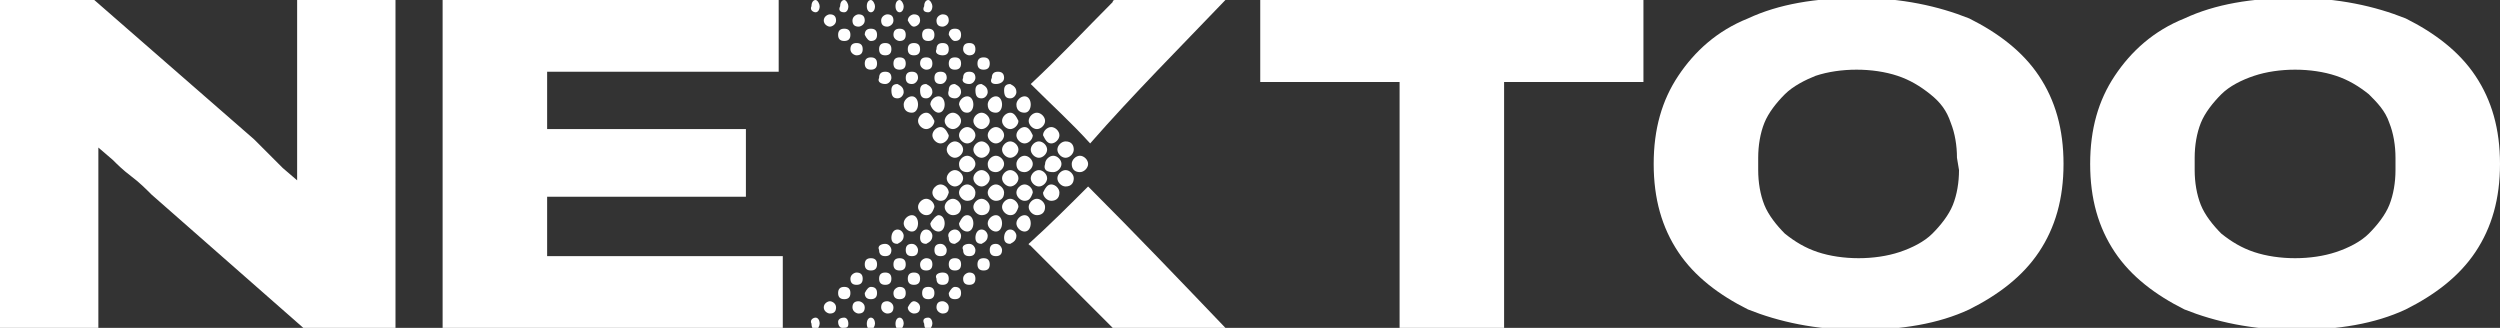 <?xml version="1.0" encoding="utf-8"?>
<svg version="1.1" id="Calque_1" xmlns="http://www.w3.org/2000/svg" xmlns:xlink="http://www.w3.org/1999/xlink" x="0px" y="0px"
	 viewBox="0 0 122 16" fill="#FFFFFF" enable-background="new 0 0 122 16" xml:space="preserve">
<rect x="0" y="0" width="122" height="16" fill="#333333" stroke="none"/>
<path d="M13.3,7.7l-0.5-0.5c-0.2-0.2-0.3-0.3-0.4-0.4L4.6,0H0v16h4.8V9c0-0.2,0-0.5,0-0.7l0-1.1l0.7,0.6
	C5.7,8,6,8.3,6.4,8.6c0.4,0.3,0.7,0.6,1,0.9l7.4,6.5h4.5V0h-4.8v8.8l-0.7-0.6C13.7,8.1,13.5,7.9,13.3,7.7L13.3,7.7z"/>
<path d="M26.7,9.6h9.7V6.3h-9.7V3.5H38V0H21.6v16h16.6v-3.5H26.7V9.6z"/>
<path d="M61.5,4h6.8v12h5.1V4h6.8V0H61.5V4z"/>
<path d="M99.5,12.3c0.8-1.2,1.2-2.6,1.2-4.3c0-1.7-0.4-3.1-1.2-4.3c-0.8-1.2-2-2.1-3.4-2.8c-1.5-0.6-3.3-1-5.4-1
	c-2.1,0-3.9,0.3-5.4,1c-1.5,0.6-2.6,1.6-3.4,2.8c-0.8,1.2-1.2,2.6-1.2,4.3c0,1.7,0.4,3.1,1.2,4.3c0.8,1.2,2,2.1,3.4,2.8
	c1.5,0.6,3.3,1,5.4,1c2.1,0,3.9-0.3,5.4-1C97.5,14.4,98.7,13.5,99.5,12.3L99.5,12.3z M95.6,8.3c0,0.6-0.1,1.2-0.3,1.7
	c-0.2,0.5-0.6,1-1,1.4c-0.4,0.4-1,0.7-1.6,0.9c-0.6,0.2-1.3,0.3-2,0.3c-0.7,0-1.4-0.1-2-0.3c-0.6-0.2-1.1-0.5-1.6-0.9
	c-0.4-0.4-0.8-0.9-1-1.4c-0.2-0.5-0.3-1.1-0.3-1.7V7.7c0-0.6,0.1-1.2,0.3-1.7c0.2-0.5,0.6-1,1-1.4c0.4-0.4,1-0.7,1.5-0.9
	c0.6-0.2,1.3-0.3,2-0.3c0.7,0,1.4,0.1,2,0.3c0.6,0.2,1.1,0.5,1.6,0.9C94.7,5,95,5.4,95.2,6c0.2,0.5,0.3,1.1,0.3,1.7L95.6,8.3
	L95.6,8.3z"/>
<path d="M120.8,12.3c0.8-1.2,1.2-2.6,1.2-4.3c0-1.7-0.4-3.1-1.2-4.3c-0.8-1.2-2-2.1-3.4-2.8c-1.5-0.6-3.3-1-5.4-1
	s-3.9,0.3-5.4,1c-1.5,0.6-2.6,1.6-3.4,2.8C102.4,4.9,102,6.3,102,8c0,1.7,0.4,3.1,1.2,4.3c0.8,1.2,2,2.1,3.4,2.8
	c1.5,0.6,3.3,1,5.4,1c2.1,0,3.9-0.3,5.4-1C118.8,14.4,120,13.5,120.8,12.3L120.8,12.3z M116.9,8.3c0,0.6-0.1,1.2-0.3,1.7
	c-0.2,0.5-0.6,1-1,1.4c-0.4,0.4-1,0.7-1.6,0.9c-0.6,0.2-1.3,0.3-2,0.3c-0.7,0-1.4-0.1-2-0.3c-0.6-0.2-1.1-0.5-1.6-0.9
	c-0.4-0.4-0.8-0.9-1-1.4c-0.2-0.5-0.3-1.1-0.3-1.7V7.7c0-0.6,0.1-1.2,0.3-1.7c0.2-0.5,0.6-1,1-1.4c0.4-0.4,1-0.7,1.6-0.9
	c0.6-0.2,1.3-0.3,2-0.3c0.7,0,1.4,0.1,2,0.3c0.6,0.2,1.1,0.5,1.6,0.9c0.4,0.4,0.8,0.8,1,1.4c0.2,0.5,0.3,1.1,0.3,1.7V8.3z"/>
<path d="M50.2,11.9C50.2,12,50.3,12,50.2,11.9c1.4,1.4,2.7,2.7,4,4c0,0,0.1,0.1,0.1,0.1c1.8,0,3.6,0,5.4,0
	c0,0,0,0,0.1,0c-2.2-2.3-4.4-4.6-6.7-6.9C52.2,10,51.2,11,50.2,11.9z"/>
<path d="M59.8,0c-0.1,0-0.1,0-0.1,0c-0.3,0-0.7,0-1,0c-1.4,0-2.9,0-4.3,0c0,0-0.1,0-0.1,0.1c-1.3,1.3-2.6,2.7-4,4
	c1,1,2,1.9,2.9,2.9C55.3,4.6,57.6,2.3,59.8,0L59.8,0z"/>
<path d="M52.7,8.4c0.2,0,0.4-0.2,0.4-0.4c0-0.2-0.2-0.4-0.4-0.4c-0.2,0-0.4,0.2-0.4,0.4C52.3,8.3,52.5,8.4,52.7,8.4
	L52.7,8.4z"/>
<path d="M52,9.1c-0.2,0-0.4-0.2-0.4-0.4c0-0.2,0.2-0.4,0.4-0.4c0.2,0,0.4,0.2,0.4,0.4C52.4,8.9,52.3,9.1,52,9.1z"/>
<path d="M51.3,9.8c-0.2,0-0.4-0.2-0.4-0.4C51,9.2,51.1,9,51.3,9c0.2,0,0.4,0.2,0.4,0.4C51.7,9.7,51.5,9.8,51.3,9.8z"
	/>
<path d="M48.6,11.9c0.2,0,0.3,0.2,0.3,0.3c0,0.2-0.1,0.3-0.3,0.3c-0.2,0-0.3-0.1-0.3-0.3
	C48.3,12,48.4,11.9,48.6,11.9L48.6,11.9z"/>
<path d="M50.6,10.5c-0.2,0-0.4-0.2-0.4-0.4c0-0.2,0.2-0.4,0.4-0.4c0.2,0,0.4,0.2,0.4,0.4
	C51,10.4,50.8,10.5,50.6,10.5z"/>
<path d="M49.3,11.2c0.2,0,0.3,0.2,0.3,0.3c0,0.2-0.1,0.3-0.3,0.4c-0.2,0-0.3-0.1-0.3-0.3
	C49,11.4,49.1,11.2,49.3,11.2z"/>
<path d="M50,10.5c0.2,0,0.3,0.2,0.3,0.4c0,0.2-0.1,0.4-0.3,0.4c-0.2,0-0.4-0.2-0.4-0.4C49.6,10.7,49.8,10.5,50,10.5
	L50,10.5z"/>
<path d="M47.3,13.3c0.2,0,0.3,0.1,0.3,0.3c0,0.2-0.1,0.3-0.3,0.3c-0.2,0-0.3-0.1-0.3-0.3
	C47,13.4,47.2,13.3,47.3,13.3z"/>
<path d="M48,12.6c0.2,0,0.3,0.1,0.3,0.3c0,0.2-0.1,0.3-0.3,0.3c-0.2,0-0.3-0.1-0.3-0.3C47.7,12.7,47.8,12.6,48,12.6
	L48,12.6z"/>
<path d="M46,14.7c0.1,0,0.3,0.1,0.3,0.3c0,0.2-0.1,0.3-0.3,0.3c-0.1,0-0.3-0.1-0.3-0.3C45.7,14.8,45.8,14.7,46,14.7z
	"/>
<path d="M46.6,14c0.2,0,0.3,0.1,0.3,0.3c0,0.2-0.1,0.3-0.3,0.3c-0.2,0-0.3-0.1-0.3-0.3C46.4,14.1,46.5,14,46.6,14
	L46.6,14z"/>
<path d="M45.3,15.5c0.1,0,0.2,0.1,0.2,0.3c0,0.1-0.1,0.3-0.2,0.3c-0.1,0-0.2-0.1-0.2-0.3
	C45,15.6,45.1,15.5,45.3,15.5z"/>
<path d="M52,6.9c-0.2,0-0.4,0.2-0.4,0.4c0,0.2,0.2,0.4,0.4,0.4c0.2,0,0.4-0.2,0.4-0.4C52.4,7.1,52.3,6.9,52,6.9z"/>
<path d="M51.3,6.2c-0.2,0-0.4,0.2-0.4,0.4C51,6.8,51.1,7,51.3,7c0.2,0,0.4-0.2,0.4-0.4C51.7,6.4,51.5,6.2,51.3,6.2z"
	/>
<path d="M48.6,4.1C48.8,4.1,49,4,49,3.8c0-0.2-0.1-0.3-0.3-0.3c-0.2,0-0.3,0.1-0.3,0.3C48.3,4,48.4,4.1,48.6,4.1
	L48.6,4.1z"/>
<path d="M50.6,5.5c-0.2,0-0.4,0.2-0.4,0.4c0,0.2,0.2,0.4,0.4,0.4c0.2,0,0.4-0.2,0.4-0.4C51,5.7,50.8,5.5,50.6,5.5z"
	/>
<path d="M49.3,4.8c0.2,0,0.3-0.2,0.3-0.3c0-0.2-0.1-0.3-0.3-0.4c-0.2,0-0.3,0.1-0.3,0.3C49,4.7,49.1,4.8,49.3,4.8z"
	/>
<path d="M50,5.5c0.2,0,0.3-0.2,0.3-0.4c0-0.2-0.1-0.4-0.3-0.4c-0.2,0-0.4,0.2-0.4,0.4C49.6,5.4,49.8,5.5,50,5.5
	L50,5.5z"/>
<path d="M47.3,2.7c0.2,0,0.3-0.1,0.3-0.3c0-0.2-0.1-0.3-0.3-0.3c-0.2,0-0.3,0.1-0.3,0.3C47,2.6,47.2,2.7,47.3,2.7z"
	/>
<path d="M48,3.4c0.2,0,0.3-0.1,0.3-0.3c0-0.2-0.1-0.3-0.3-0.3c-0.2,0-0.3,0.1-0.3,0.3C47.7,3.3,47.8,3.4,48,3.4
	L48,3.4z"/>
<path d="M46,1.3c0.1,0,0.3-0.1,0.3-0.3c0-0.2-0.1-0.3-0.3-0.3c-0.1,0-0.3,0.1-0.3,0.3C45.7,1.2,45.8,1.3,46,1.3z"/>
<path d="M46.6,2c0.2,0,0.3-0.1,0.3-0.3c0-0.2-0.1-0.3-0.3-0.3c-0.2,0-0.3,0.1-0.3,0.3C46.4,1.9,46.5,2,46.6,2L46.6,2
	z"/>
<path d="M45.3,0.6c0.1,0,0.2-0.1,0.2-0.3c0-0.1-0.1-0.3-0.2-0.3c-0.1,0-0.2,0.1-0.2,0.3C45,0.5,45.1,0.6,45.3,0.6z"
	/>
<path d="M51.4,8.4c0.2,0,0.4-0.2,0.4-0.4c0-0.2-0.2-0.4-0.4-0.4c-0.2,0-0.4,0.2-0.4,0.4C50.9,8.3,51.1,8.4,51.4,8.4
	L51.4,8.4z"/>
<path d="M50.7,9.1c-0.2,0-0.4-0.2-0.4-0.4c0-0.2,0.2-0.4,0.4-0.4c0.2,0,0.4,0.2,0.4,0.4C51.1,8.9,50.9,9.1,50.7,9.1z
	"/>
<path d="M50,9.8c-0.2,0-0.4-0.2-0.4-0.4C49.6,9.2,49.8,9,50,9c0.2,0,0.4,0.2,0.4,0.4C50.3,9.7,50.2,9.8,50,9.8z"/>
<path d="M47.3,11.9c0.2,0,0.3,0.2,0.3,0.3c0,0.2-0.1,0.3-0.3,0.3c-0.2,0-0.3-0.1-0.3-0.3
	C46.9,12,47.1,11.9,47.3,11.9L47.3,11.9z"/>
<path d="M49.3,10.5c-0.2,0-0.4-0.2-0.4-0.4c0-0.2,0.2-0.4,0.4-0.4c0.2,0,0.4,0.2,0.4,0.4
	C49.6,10.4,49.5,10.5,49.3,10.5z"/>
<path d="M47.9,11.2c0.2,0,0.3,0.2,0.3,0.3c0,0.2-0.1,0.3-0.3,0.4c-0.2,0-0.3-0.1-0.3-0.3
	C47.6,11.4,47.7,11.2,47.9,11.2z"/>
<path d="M48.6,10.5c0.2,0,0.3,0.2,0.3,0.4c0,0.2-0.1,0.4-0.3,0.4c-0.2,0-0.4-0.2-0.4-0.4
	C48.2,10.7,48.4,10.5,48.6,10.5L48.6,10.5z"/>
<path d="M46,13.3c0.2,0,0.3,0.1,0.3,0.3c0,0.2-0.1,0.3-0.3,0.3c-0.2,0-0.3-0.1-0.3-0.3C45.6,13.4,45.8,13.3,46,13.3z
	"/>
<path d="M46.6,12.6c0.2,0,0.3,0.1,0.3,0.3c0,0.2-0.1,0.3-0.3,0.3c-0.2,0-0.3-0.1-0.3-0.3
	C46.3,12.7,46.4,12.6,46.6,12.6L46.6,12.6z"/>
<path d="M44.6,14.7c0.1,0,0.3,0.1,0.3,0.3c0,0.2-0.1,0.3-0.3,0.3c-0.1,0-0.3-0.1-0.3-0.3
	C44.4,14.8,44.5,14.7,44.6,14.7z"/>
<path d="M45.3,14c0.2,0,0.3,0.1,0.3,0.3c0,0.2-0.1,0.3-0.3,0.3c-0.2,0-0.3-0.1-0.3-0.3C45,14.1,45.1,14,45.3,14
	L45.3,14z"/>
<path d="M43.9,15.5c0.1,0,0.2,0.1,0.2,0.3c0,0.1-0.1,0.3-0.2,0.3c-0.1,0-0.2-0.1-0.2-0.3
	C43.7,15.6,43.8,15.5,43.9,15.5z"/>
<path d="M50.7,6.9c-0.2,0-0.4,0.2-0.4,0.4c0,0.2,0.2,0.4,0.4,0.4c0.2,0,0.4-0.2,0.4-0.4C51.1,7.1,50.9,6.9,50.7,6.9z
	"/>
<path d="M50,6.2c-0.2,0-0.4,0.2-0.4,0.4C49.6,6.8,49.8,7,50,7c0.2,0,0.4-0.2,0.4-0.4C50.3,6.4,50.2,6.2,50,6.2z"/>
<path d="M47.3,4.1c0.2,0,0.3-0.2,0.3-0.3c0-0.2-0.1-0.3-0.3-0.3c-0.2,0-0.3,0.1-0.3,0.3C46.9,4,47.1,4.1,47.3,4.1
	L47.3,4.1z"/>
<path d="M49.3,5.5c-0.2,0-0.4,0.2-0.4,0.4c0,0.2,0.2,0.4,0.4,0.4c0.2,0,0.4-0.2,0.4-0.4C49.6,5.7,49.5,5.5,49.3,5.5z
	"/>
<path d="M47.9,4.8c0.2,0,0.3-0.2,0.3-0.3c0-0.2-0.1-0.3-0.3-0.4c-0.2,0-0.3,0.1-0.3,0.3C47.6,4.7,47.7,4.8,47.9,4.8z
	"/>
<path d="M48.6,5.5c0.2,0,0.3-0.2,0.3-0.4c0-0.2-0.1-0.4-0.3-0.4c-0.2,0-0.4,0.2-0.4,0.4C48.2,5.4,48.4,5.5,48.6,5.5
	L48.6,5.5z"/>
<path d="M46,2.7c0.2,0,0.3-0.1,0.3-0.3c0-0.2-0.1-0.3-0.3-0.3c-0.2,0-0.3,0.1-0.3,0.3C45.6,2.6,45.8,2.7,46,2.7z"/>
<path d="M46.6,3.4c0.2,0,0.3-0.1,0.3-0.3c0-0.2-0.1-0.3-0.3-0.3c-0.2,0-0.3,0.1-0.3,0.3C46.3,3.3,46.4,3.4,46.6,3.4
	L46.6,3.4z"/>
<path d="M44.6,1.3c0.1,0,0.3-0.1,0.3-0.3c0-0.2-0.1-0.3-0.3-0.3c-0.1,0-0.3,0.1-0.3,0.3C44.4,1.2,44.5,1.3,44.6,1.3z
	"/>
<path d="M45.3,2c0.2,0,0.3-0.1,0.3-0.3c0-0.2-0.1-0.3-0.3-0.3c-0.2,0-0.3,0.1-0.3,0.3C45,1.9,45.1,2,45.3,2L45.3,2z"
	/>
<path d="M43.9,0.6c0.1,0,0.2-0.1,0.2-0.3c0-0.1-0.1-0.3-0.2-0.3c-0.1,0-0.2,0.1-0.2,0.3C43.7,0.5,43.8,0.6,43.9,0.6z
	"/>
<path d="M50,8.4c0.2,0,0.4-0.2,0.4-0.4c0-0.2-0.2-0.4-0.4-0.4c-0.2,0-0.4,0.2-0.4,0.4C49.6,8.3,49.8,8.4,50,8.4
	L50,8.4z"/>
<path d="M49.3,9.1c-0.2,0-0.4-0.2-0.4-0.4c0-0.2,0.2-0.4,0.4-0.4c0.2,0,0.4,0.2,0.4,0.4C49.7,8.9,49.5,9.1,49.3,9.1z
	"/>
<path d="M48.6,9.8c-0.2,0-0.4-0.2-0.4-0.4c0-0.2,0.2-0.4,0.4-0.4C48.8,9,49,9.2,49,9.4C49,9.7,48.8,9.8,48.6,9.8z"/>
<path d="M45.9,11.9c0.2,0,0.3,0.2,0.3,0.3c0,0.2-0.1,0.3-0.3,0.3c-0.2,0-0.3-0.1-0.3-0.3
	C45.6,12,45.7,11.9,45.9,11.9L45.9,11.9z"/>
<path d="M47.9,10.5c-0.2,0-0.4-0.2-0.4-0.4c0-0.2,0.2-0.4,0.4-0.4c0.2,0,0.4,0.2,0.4,0.4
	C48.3,10.4,48.1,10.5,47.9,10.5z"/>
<path d="M46.6,11.2c0.2,0,0.3,0.2,0.3,0.3c0,0.2-0.1,0.3-0.3,0.4c-0.2,0-0.3-0.1-0.3-0.3
	C46.2,11.4,46.4,11.2,46.6,11.2z"/>
<path d="M47.2,10.5c0.2,0,0.3,0.2,0.3,0.4c0,0.2-0.1,0.4-0.3,0.4c-0.2,0-0.4-0.2-0.4-0.4
	C46.9,10.7,47,10.5,47.2,10.5L47.2,10.5z"/>
<path d="M44.6,13.3c0.2,0,0.3,0.1,0.3,0.3c0,0.2-0.1,0.3-0.3,0.3c-0.2,0-0.3-0.1-0.3-0.3
	C44.3,13.4,44.4,13.3,44.6,13.3z"/>
<path d="M45.2,12.6c0.2,0,0.3,0.1,0.3,0.3c0,0.2-0.1,0.3-0.3,0.3c-0.2,0-0.3-0.1-0.3-0.3
	C44.9,12.7,45.1,12.6,45.2,12.6L45.2,12.6z"/>
<path d="M43.3,14.7c0.1,0,0.3,0.1,0.3,0.3c0,0.2-0.1,0.3-0.3,0.3c-0.1,0-0.3-0.1-0.3-0.3
	C43,14.8,43.1,14.7,43.3,14.7z"/>
<path d="M43.9,14c0.2,0,0.3,0.1,0.3,0.3c0,0.2-0.1,0.3-0.3,0.3c-0.2,0-0.3-0.1-0.3-0.3C43.6,14.1,43.8,14,43.9,14
	L43.9,14z"/>
<path d="M42.5,15.5c0.1,0,0.2,0.1,0.2,0.3c0,0.1-0.1,0.3-0.2,0.3c-0.1,0-0.2-0.1-0.2-0.3
	C42.3,15.6,42.4,15.5,42.5,15.5z"/>
<path d="M49.3,6.9c-0.2,0-0.4,0.2-0.4,0.4c0,0.2,0.2,0.4,0.4,0.4c0.2,0,0.4-0.2,0.4-0.4C49.7,7.1,49.5,6.9,49.3,6.9z
	"/>
<path d="M48.6,6.2c-0.2,0-0.4,0.2-0.4,0.4c0,0.2,0.2,0.4,0.4,0.4C48.8,7,49,6.8,49,6.6C49,6.4,48.8,6.2,48.6,6.2z"/>
<path d="M45.9,4.1c0.2,0,0.3-0.2,0.3-0.3c0-0.2-0.1-0.3-0.3-0.3c-0.2,0-0.3,0.1-0.3,0.3C45.6,4,45.7,4.1,45.9,4.1
	L45.9,4.1z"/>
<path d="M47.9,5.5c-0.2,0-0.4,0.2-0.4,0.4c0,0.2,0.2,0.4,0.4,0.4c0.2,0,0.4-0.2,0.4-0.4C48.3,5.7,48.1,5.5,47.9,5.5z
	"/>
<path d="M46.6,4.8c0.2,0,0.3-0.2,0.3-0.3c0-0.2-0.1-0.3-0.3-0.4c-0.2,0-0.3,0.1-0.3,0.3C46.2,4.7,46.4,4.8,46.6,4.8z
	"/>
<path d="M47.2,5.5c0.2,0,0.3-0.2,0.3-0.4c0-0.2-0.1-0.4-0.3-0.4c-0.2,0-0.4,0.2-0.4,0.4C46.9,5.4,47,5.5,47.2,5.5
	L47.2,5.5z"/>
<path d="M44.6,2.7c0.2,0,0.3-0.1,0.3-0.3c0-0.2-0.1-0.3-0.3-0.3c-0.2,0-0.3,0.1-0.3,0.3C44.3,2.6,44.4,2.7,44.6,2.7z
	"/>
<path d="M45.2,3.4c0.2,0,0.3-0.1,0.3-0.3c0-0.2-0.1-0.3-0.3-0.3c-0.2,0-0.3,0.1-0.3,0.3C44.9,3.3,45.1,3.4,45.2,3.4
	L45.2,3.4z"/>
<path d="M43.3,1.3c0.1,0,0.3-0.1,0.3-0.3c0-0.2-0.1-0.3-0.3-0.3c-0.1,0-0.3,0.1-0.3,0.3C43,1.2,43.1,1.3,43.3,1.3z"
	/>
<path d="M43.9,2c0.2,0,0.3-0.1,0.3-0.3c0-0.2-0.1-0.3-0.3-0.3c-0.2,0-0.3,0.1-0.3,0.3C43.6,1.9,43.8,2,43.9,2L43.9,2
	z"/>
<path d="M42.5,0.6c0.1,0,0.2-0.1,0.2-0.3c0-0.1-0.1-0.3-0.2-0.3c-0.1,0-0.2,0.1-0.2,0.3C42.3,0.5,42.4,0.6,42.5,0.6z
	"/>
<path d="M48.6,8.4C48.8,8.4,49,8.2,49,8c0-0.2-0.2-0.4-0.4-0.4c-0.2,0-0.4,0.2-0.4,0.4C48.2,8.3,48.4,8.4,48.6,8.4
	L48.6,8.4z"/>
<path d="M47.9,9.1c-0.2,0-0.4-0.2-0.4-0.4c0-0.2,0.2-0.4,0.4-0.4c0.2,0,0.4,0.2,0.4,0.4C48.3,8.9,48.1,9.1,47.9,9.1z
	"/>
<path d="M47.2,9.8c-0.2,0-0.4-0.2-0.4-0.4C46.8,9.2,47,9,47.2,9c0.2,0,0.4,0.2,0.4,0.4C47.6,9.7,47.4,9.8,47.2,9.8z"
	/>
<path d="M44.5,11.9c0.2,0,0.3,0.2,0.3,0.3c0,0.2-0.1,0.3-0.3,0.3c-0.2,0-0.3-0.1-0.3-0.3
	C44.2,12,44.3,11.9,44.5,11.9L44.5,11.9z"/>
<path d="M46.5,10.5c-0.2,0-0.4-0.2-0.4-0.4c0-0.2,0.2-0.4,0.4-0.4c0.2,0,0.4,0.2,0.4,0.4
	C46.9,10.4,46.7,10.5,46.5,10.5z"/>
<path d="M45.2,11.2c0.2,0,0.3,0.2,0.3,0.3c0,0.2-0.1,0.3-0.3,0.4c-0.2,0-0.3-0.1-0.3-0.3
	C44.9,11.4,45,11.2,45.2,11.2z"/>
<path d="M45.8,10.5c0.2,0,0.3,0.2,0.3,0.4c0,0.2-0.1,0.4-0.3,0.4c-0.2,0-0.4-0.2-0.4-0.4
	C45.5,10.7,45.7,10.5,45.8,10.5L45.8,10.5z"/>
<path d="M43.2,13.3c0.2,0,0.3,0.1,0.3,0.3c0,0.2-0.1,0.3-0.3,0.3c-0.2,0-0.3-0.1-0.3-0.3
	C42.9,13.4,43,13.3,43.2,13.3z"/>
<path d="M43.9,12.6c0.2,0,0.3,0.1,0.3,0.3c0,0.2-0.1,0.3-0.3,0.3c-0.2,0-0.3-0.1-0.3-0.3
	C43.6,12.7,43.7,12.6,43.9,12.6L43.9,12.6z"/>
<path d="M41.9,14.7c0.1,0,0.3,0.1,0.3,0.3c0,0.2-0.1,0.3-0.3,0.3c-0.1,0-0.3-0.1-0.3-0.3
	C41.6,14.8,41.7,14.7,41.9,14.7z"/>
<path d="M42.5,14c0.2,0,0.3,0.1,0.3,0.3c0,0.2-0.1,0.3-0.3,0.3c-0.2,0-0.3-0.1-0.3-0.3C42.3,14.1,42.4,14,42.5,14
	L42.5,14z"/>
<path d="M41.2,15.5c0.1,0,0.2,0.1,0.2,0.3S41.3,16,41.1,16c-0.1,0-0.2-0.1-0.2-0.3C40.9,15.6,41,15.5,41.2,15.5z"/>
<path d="M47.9,6.9c-0.2,0-0.4,0.2-0.4,0.4c0,0.2,0.2,0.4,0.4,0.4c0.2,0,0.4-0.2,0.4-0.4C48.3,7.1,48.1,6.9,47.9,6.9z
	"/>
<path d="M47.2,6.2c-0.2,0-0.4,0.2-0.4,0.4C46.8,6.8,47,7,47.2,7c0.2,0,0.4-0.2,0.4-0.4C47.6,6.4,47.4,6.2,47.2,6.2z"
	/>
<path d="M44.5,4.1c0.2,0,0.3-0.2,0.3-0.3c0-0.2-0.1-0.3-0.3-0.3c-0.2,0-0.3,0.1-0.3,0.3C44.2,4,44.3,4.1,44.5,4.1
	L44.5,4.1z"/>
<path d="M46.5,5.5c-0.2,0-0.4,0.2-0.4,0.4c0,0.2,0.2,0.4,0.4,0.4c0.2,0,0.4-0.2,0.4-0.4C46.9,5.7,46.7,5.5,46.5,5.5z
	"/>
<path d="M45.2,4.8c0.2,0,0.3-0.2,0.3-0.3c0-0.2-0.1-0.3-0.3-0.4c-0.2,0-0.3,0.1-0.3,0.3C44.9,4.7,45,4.8,45.2,4.8z"
	/>
<path d="M45.8,5.5c0.2,0,0.3-0.2,0.3-0.4c0-0.2-0.1-0.4-0.3-0.4c-0.2,0-0.4,0.2-0.4,0.4C45.5,5.4,45.7,5.5,45.8,5.5
	L45.8,5.5z"/>
<path d="M43.2,2.7c0.2,0,0.3-0.1,0.3-0.3c0-0.2-0.1-0.3-0.3-0.3c-0.2,0-0.3,0.1-0.3,0.3C42.9,2.6,43,2.7,43.2,2.7z"
	/>
<path d="M43.9,3.4c0.2,0,0.3-0.1,0.3-0.3c0-0.2-0.1-0.3-0.3-0.3c-0.2,0-0.3,0.1-0.3,0.3C43.6,3.3,43.7,3.4,43.9,3.4
	L43.9,3.4z"/>
<path d="M41.9,1.3c0.1,0,0.3-0.1,0.3-0.3c0-0.2-0.1-0.3-0.3-0.3c-0.1,0-0.3,0.1-0.3,0.3C41.6,1.2,41.7,1.3,41.9,1.3z
	"/>
<path d="M42.5,2c0.2,0,0.3-0.1,0.3-0.3c0-0.2-0.1-0.3-0.3-0.3c-0.2,0-0.3,0.1-0.3,0.3C42.3,1.9,42.4,2,42.5,2L42.5,2
	z"/>
<path d="M41.2,0.6c0.1,0,0.2-0.1,0.2-0.3c0-0.1-0.1-0.3-0.2-0.3c-0.1,0-0.2,0.1-0.2,0.3C40.9,0.5,41,0.6,41.2,0.6z"
	/>
<path d="M47.2,8.4c0.2,0,0.4-0.2,0.4-0.4c0-0.2-0.2-0.4-0.4-0.4c-0.2,0-0.4,0.2-0.4,0.4C46.8,8.3,47,8.4,47.2,8.4
	L47.2,8.4z"/>
<path d="M46.6,9.1c-0.2,0-0.4-0.2-0.4-0.4c0-0.2,0.2-0.4,0.4-0.4c0.2,0,0.4,0.2,0.4,0.4C47,8.9,46.8,9.1,46.6,9.1z"
	/>
<path d="M45.9,9.8c-0.2,0-0.4-0.2-0.4-0.4c0-0.2,0.2-0.4,0.4-0.4c0.2,0,0.4,0.2,0.4,0.4C46.2,9.7,46.1,9.8,45.9,9.8z
	"/>
<path d="M43.2,11.9c0.2,0,0.3,0.2,0.3,0.3c0,0.2-0.1,0.3-0.3,0.3c-0.2,0-0.3-0.1-0.3-0.3C42.8,12,43,11.9,43.2,11.9
	L43.2,11.9z"/>
<path d="M45.2,10.5c-0.2,0-0.4-0.2-0.4-0.4c0-0.2,0.2-0.4,0.4-0.4c0.2,0,0.4,0.2,0.4,0.4
	C45.5,10.4,45.4,10.5,45.2,10.5z"/>
<path d="M43.8,11.2c0.2,0,0.3,0.2,0.3,0.3c0,0.2-0.1,0.3-0.3,0.4c-0.2,0-0.3-0.1-0.3-0.3
	C43.5,11.4,43.6,11.2,43.8,11.2z"/>
<path d="M44.5,10.5c0.2,0,0.3,0.2,0.3,0.4c0,0.2-0.1,0.4-0.3,0.4c-0.2,0-0.4-0.2-0.4-0.4
	C44.1,10.7,44.3,10.5,44.5,10.5L44.5,10.5z"/>
<path d="M41.8,13.3c0.2,0,0.3,0.1,0.3,0.3c0,0.2-0.1,0.3-0.3,0.3c-0.2,0-0.3-0.1-0.3-0.3
	C41.5,13.4,41.7,13.3,41.8,13.3z"/>
<path d="M42.5,12.6c0.2,0,0.3,0.1,0.3,0.3c0,0.2-0.1,0.3-0.3,0.3c-0.2,0-0.3-0.1-0.3-0.3
	C42.2,12.7,42.3,12.6,42.5,12.6L42.5,12.6z"/>
<path d="M40.5,14.7c0.1,0,0.3,0.1,0.3,0.3c0,0.2-0.1,0.3-0.3,0.3c-0.1,0-0.3-0.1-0.3-0.3
	C40.2,14.8,40.4,14.7,40.5,14.7z"/>
<path d="M41.2,14c0.2,0,0.3,0.1,0.3,0.3c0,0.2-0.1,0.3-0.3,0.3c-0.2,0-0.3-0.1-0.3-0.3C40.9,14.1,41,14,41.2,14
	L41.2,14z"/>
<path d="M39.8,15.5c0.1,0,0.2,0.1,0.2,0.3c0,0.1-0.1,0.3-0.2,0.3c-0.1,0-0.2-0.1-0.2-0.3
	C39.5,15.6,39.7,15.5,39.8,15.5z"/>
<path d="M46.6,6.9c-0.2,0-0.4,0.2-0.4,0.4c0,0.2,0.2,0.4,0.4,0.4c0.2,0,0.4-0.2,0.4-0.4C47,7.1,46.8,6.9,46.6,6.9z"
	/>
<path d="M45.9,6.2c-0.2,0-0.4,0.2-0.4,0.4c0,0.2,0.2,0.4,0.4,0.4c0.2,0,0.4-0.2,0.4-0.4C46.2,6.4,46.1,6.2,45.9,6.2z
	"/>
<path d="M43.2,4.1c0.2,0,0.3-0.2,0.3-0.3c0-0.2-0.1-0.3-0.3-0.3c-0.2,0-0.3,0.1-0.3,0.3C42.8,4,43,4.1,43.2,4.1
	L43.2,4.1z"/>
<path d="M45.2,5.5c-0.2,0-0.4,0.2-0.4,0.4c0,0.2,0.2,0.4,0.4,0.4c0.2,0,0.4-0.2,0.4-0.4C45.5,5.7,45.4,5.5,45.2,5.5z
	"/>
<path d="M43.8,4.8c0.2,0,0.3-0.2,0.3-0.3c0-0.2-0.1-0.3-0.3-0.4c-0.2,0-0.3,0.1-0.3,0.3C43.5,4.7,43.6,4.8,43.8,4.8z
	"/>
<path d="M44.5,5.5c0.2,0,0.3-0.2,0.3-0.4c0-0.2-0.1-0.4-0.3-0.4c-0.2,0-0.4,0.2-0.4,0.4C44.1,5.4,44.3,5.5,44.5,5.5
	L44.5,5.5z"/>
<path d="M41.8,2.7c0.2,0,0.3-0.1,0.3-0.3c0-0.2-0.1-0.3-0.3-0.3c-0.2,0-0.3,0.1-0.3,0.3C41.5,2.6,41.7,2.7,41.8,2.7z
	"/>
<path d="M42.5,3.4c0.2,0,0.3-0.1,0.3-0.3c0-0.2-0.1-0.3-0.3-0.3c-0.2,0-0.3,0.1-0.3,0.3C42.2,3.3,42.3,3.4,42.5,3.4
	L42.5,3.4z"/>
<path d="M40.5,1.3c0.1,0,0.3-0.1,0.3-0.3c0-0.2-0.1-0.3-0.3-0.3c-0.1,0-0.3,0.1-0.3,0.3C40.2,1.2,40.4,1.3,40.5,1.3z
	"/>
<path d="M41.2,2c0.2,0,0.3-0.1,0.3-0.3c0-0.2-0.1-0.3-0.3-0.3c-0.2,0-0.3,0.1-0.3,0.3C40.9,1.9,41,2,41.2,2L41.2,2z"
	/>
<path d="M39.8,0.6c0.1,0,0.2-0.1,0.2-0.3c0-0.1-0.1-0.3-0.2-0.3c-0.1,0-0.2,0.1-0.2,0.3C39.5,0.5,39.7,0.6,39.8,0.6z
	"/>
</svg>
